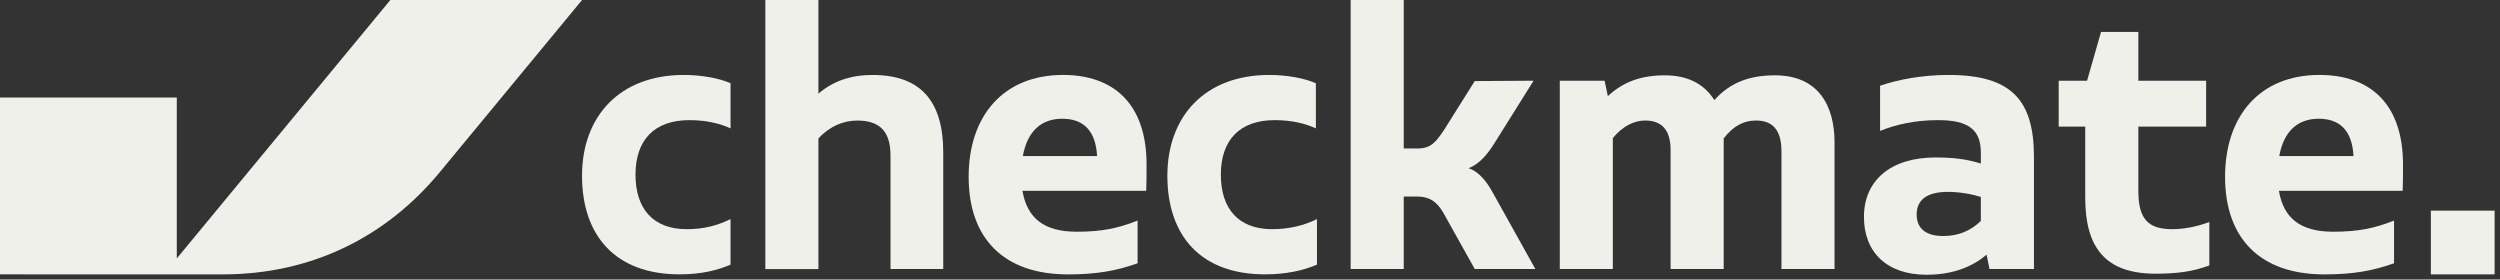 <svg width="161" height="18" viewBox="0 0 161 18" fill="none" xmlns="http://www.w3.org/2000/svg">
<rect x="0" y="0" width="161" height="18" fill="#333333" stroke="none"/>
<path d="M37.483 11.319C37.483 7.485 39.91 4.827 44.044 4.827C45.177 4.827 46.307 5.035 47.047 5.359V8.269C46.353 7.945 45.475 7.737 44.391 7.737C42.128 7.737 40.926 9.031 40.926 11.248C40.926 13.443 42.059 14.759 44.229 14.759C45.315 14.759 46.193 14.527 47.047 14.111V17.044C46.168 17.414 45.152 17.668 43.767 17.668C39.656 17.67 37.483 15.2 37.483 11.319Z" fill="#F0F0EB"/>
<path d="M60.745 9.817V17.324H57.349V10.025C57.349 8.431 56.633 7.763 55.2 7.763C54.322 7.763 53.421 8.132 52.706 8.918V17.326H49.288V0H52.706V6.03C53.654 5.221 54.784 4.828 56.194 4.828C59.335 4.828 60.745 6.561 60.745 9.817Z" fill="#F0F0EB"/>
<path d="M69.335 14.923C70.929 14.923 71.967 14.715 73.261 14.206V16.954C71.898 17.439 70.629 17.671 68.78 17.671C64.622 17.671 62.381 15.339 62.381 11.387C62.381 7.46 64.622 4.826 68.457 4.826C71.713 4.826 73.839 6.675 73.839 10.601C73.839 11.156 73.839 11.733 73.816 12.288H65.847C66.147 14.068 67.257 14.923 69.335 14.923ZM65.87 10.049H70.652C70.559 8.338 69.704 7.647 68.412 7.647C67.095 7.645 66.171 8.408 65.87 10.049Z" fill="#F0F0EB"/>
<path d="M75.179 11.319C75.179 7.485 77.605 4.827 81.74 4.827C82.872 4.827 84.003 5.035 84.742 5.359V8.269C84.049 7.945 83.171 7.737 82.087 7.737C79.824 7.737 78.622 9.031 78.622 11.248C78.622 13.443 79.755 14.759 81.925 14.759C83.011 14.759 83.958 14.527 84.812 14.111V17.044C83.933 17.414 82.849 17.668 81.463 17.668C77.349 17.67 75.179 15.2 75.179 11.319Z" fill="#F0F0EB"/>
<path d="M98.877 17.324H94.974L92.986 13.767C92.547 12.958 92.016 12.658 91.279 12.658H90.4V17.324H86.982V0H90.4V9.563H91.279C92.18 9.563 92.48 9.124 92.986 8.385L94.974 5.221L98.762 5.198L96.244 9.217C95.759 10.002 95.228 10.58 94.581 10.834C95.09 10.996 95.621 11.481 96.083 12.313L98.877 17.324Z" fill="#F0F0EB"/>
<path d="M118.144 9.171V17.324H114.726V9.748C114.726 8.385 114.171 7.761 113.085 7.761C112.276 7.761 111.605 8.131 111.005 8.916V17.324H107.586V9.656C107.586 8.385 107.032 7.761 105.946 7.761C105.229 7.761 104.49 8.131 103.866 8.893V17.324H100.45V5.198H103.336L103.545 6.191C104.539 5.267 105.693 4.851 107.217 4.851C108.835 4.851 109.826 5.521 110.404 6.446C111.421 5.313 112.667 4.851 114.308 4.851C117.15 4.851 118.144 6.862 118.144 9.171Z" fill="#F0F0EB"/>
<path d="M130.986 10.094V17.324H128.123L127.937 16.399C126.99 17.208 125.719 17.693 124.057 17.693C121.54 17.693 120.038 16.261 120.038 13.975C120.038 11.595 121.794 10.141 124.635 10.141C125.836 10.141 126.691 10.256 127.567 10.534V9.84C127.567 8.361 126.782 7.737 124.819 7.737C123.34 7.737 122.095 8.015 121.078 8.431V5.521C122.211 5.128 123.78 4.827 125.49 4.827C129.507 4.827 130.986 6.422 130.986 10.094ZM125.142 15.2C126.135 15.2 126.921 14.853 127.566 14.229V12.681C126.873 12.473 126.133 12.357 125.441 12.357C124.171 12.357 123.432 12.819 123.432 13.813C123.432 14.807 124.148 15.2 125.142 15.2Z" fill="#F0F0EB"/>
<path d="M142.281 14.299V17.093C141.218 17.486 140.249 17.625 138.816 17.625C135.537 17.625 134.289 15.892 134.289 12.728V8.154H132.581V5.198H134.407L135.307 2.057H137.709V5.198H142.075V8.154H137.709V12.289C137.709 14.045 138.287 14.759 139.882 14.759C140.617 14.761 141.472 14.6 142.281 14.299Z" fill="#F0F0EB"/>
<path d="M150.249 14.923C151.844 14.923 152.882 14.715 154.177 14.206V16.954C152.813 17.439 151.544 17.671 149.695 17.671C145.537 17.671 143.295 15.339 143.295 11.387C143.295 7.46 145.537 4.826 149.372 4.826C152.628 4.826 154.754 6.675 154.754 10.601C154.754 11.156 154.754 11.733 154.731 12.288H146.762C147.061 14.068 148.17 14.923 150.249 14.923ZM146.785 10.049H151.567C151.474 8.338 150.619 7.647 149.327 7.647C148.008 7.645 147.084 8.408 146.785 10.049Z" fill="#F0F0EB"/>
<path d="M160.652 13.565H156.547V17.67H160.652V13.565Z" fill="#F0F0EB"/>
<path d="M25.139 0L11.385 16.644V6.282H0V17.669L14.333 17.671C20.076 17.671 24.879 15.254 28.328 11.081L37.485 0H25.139Z" fill="#F0F0EB"/>
</svg>
